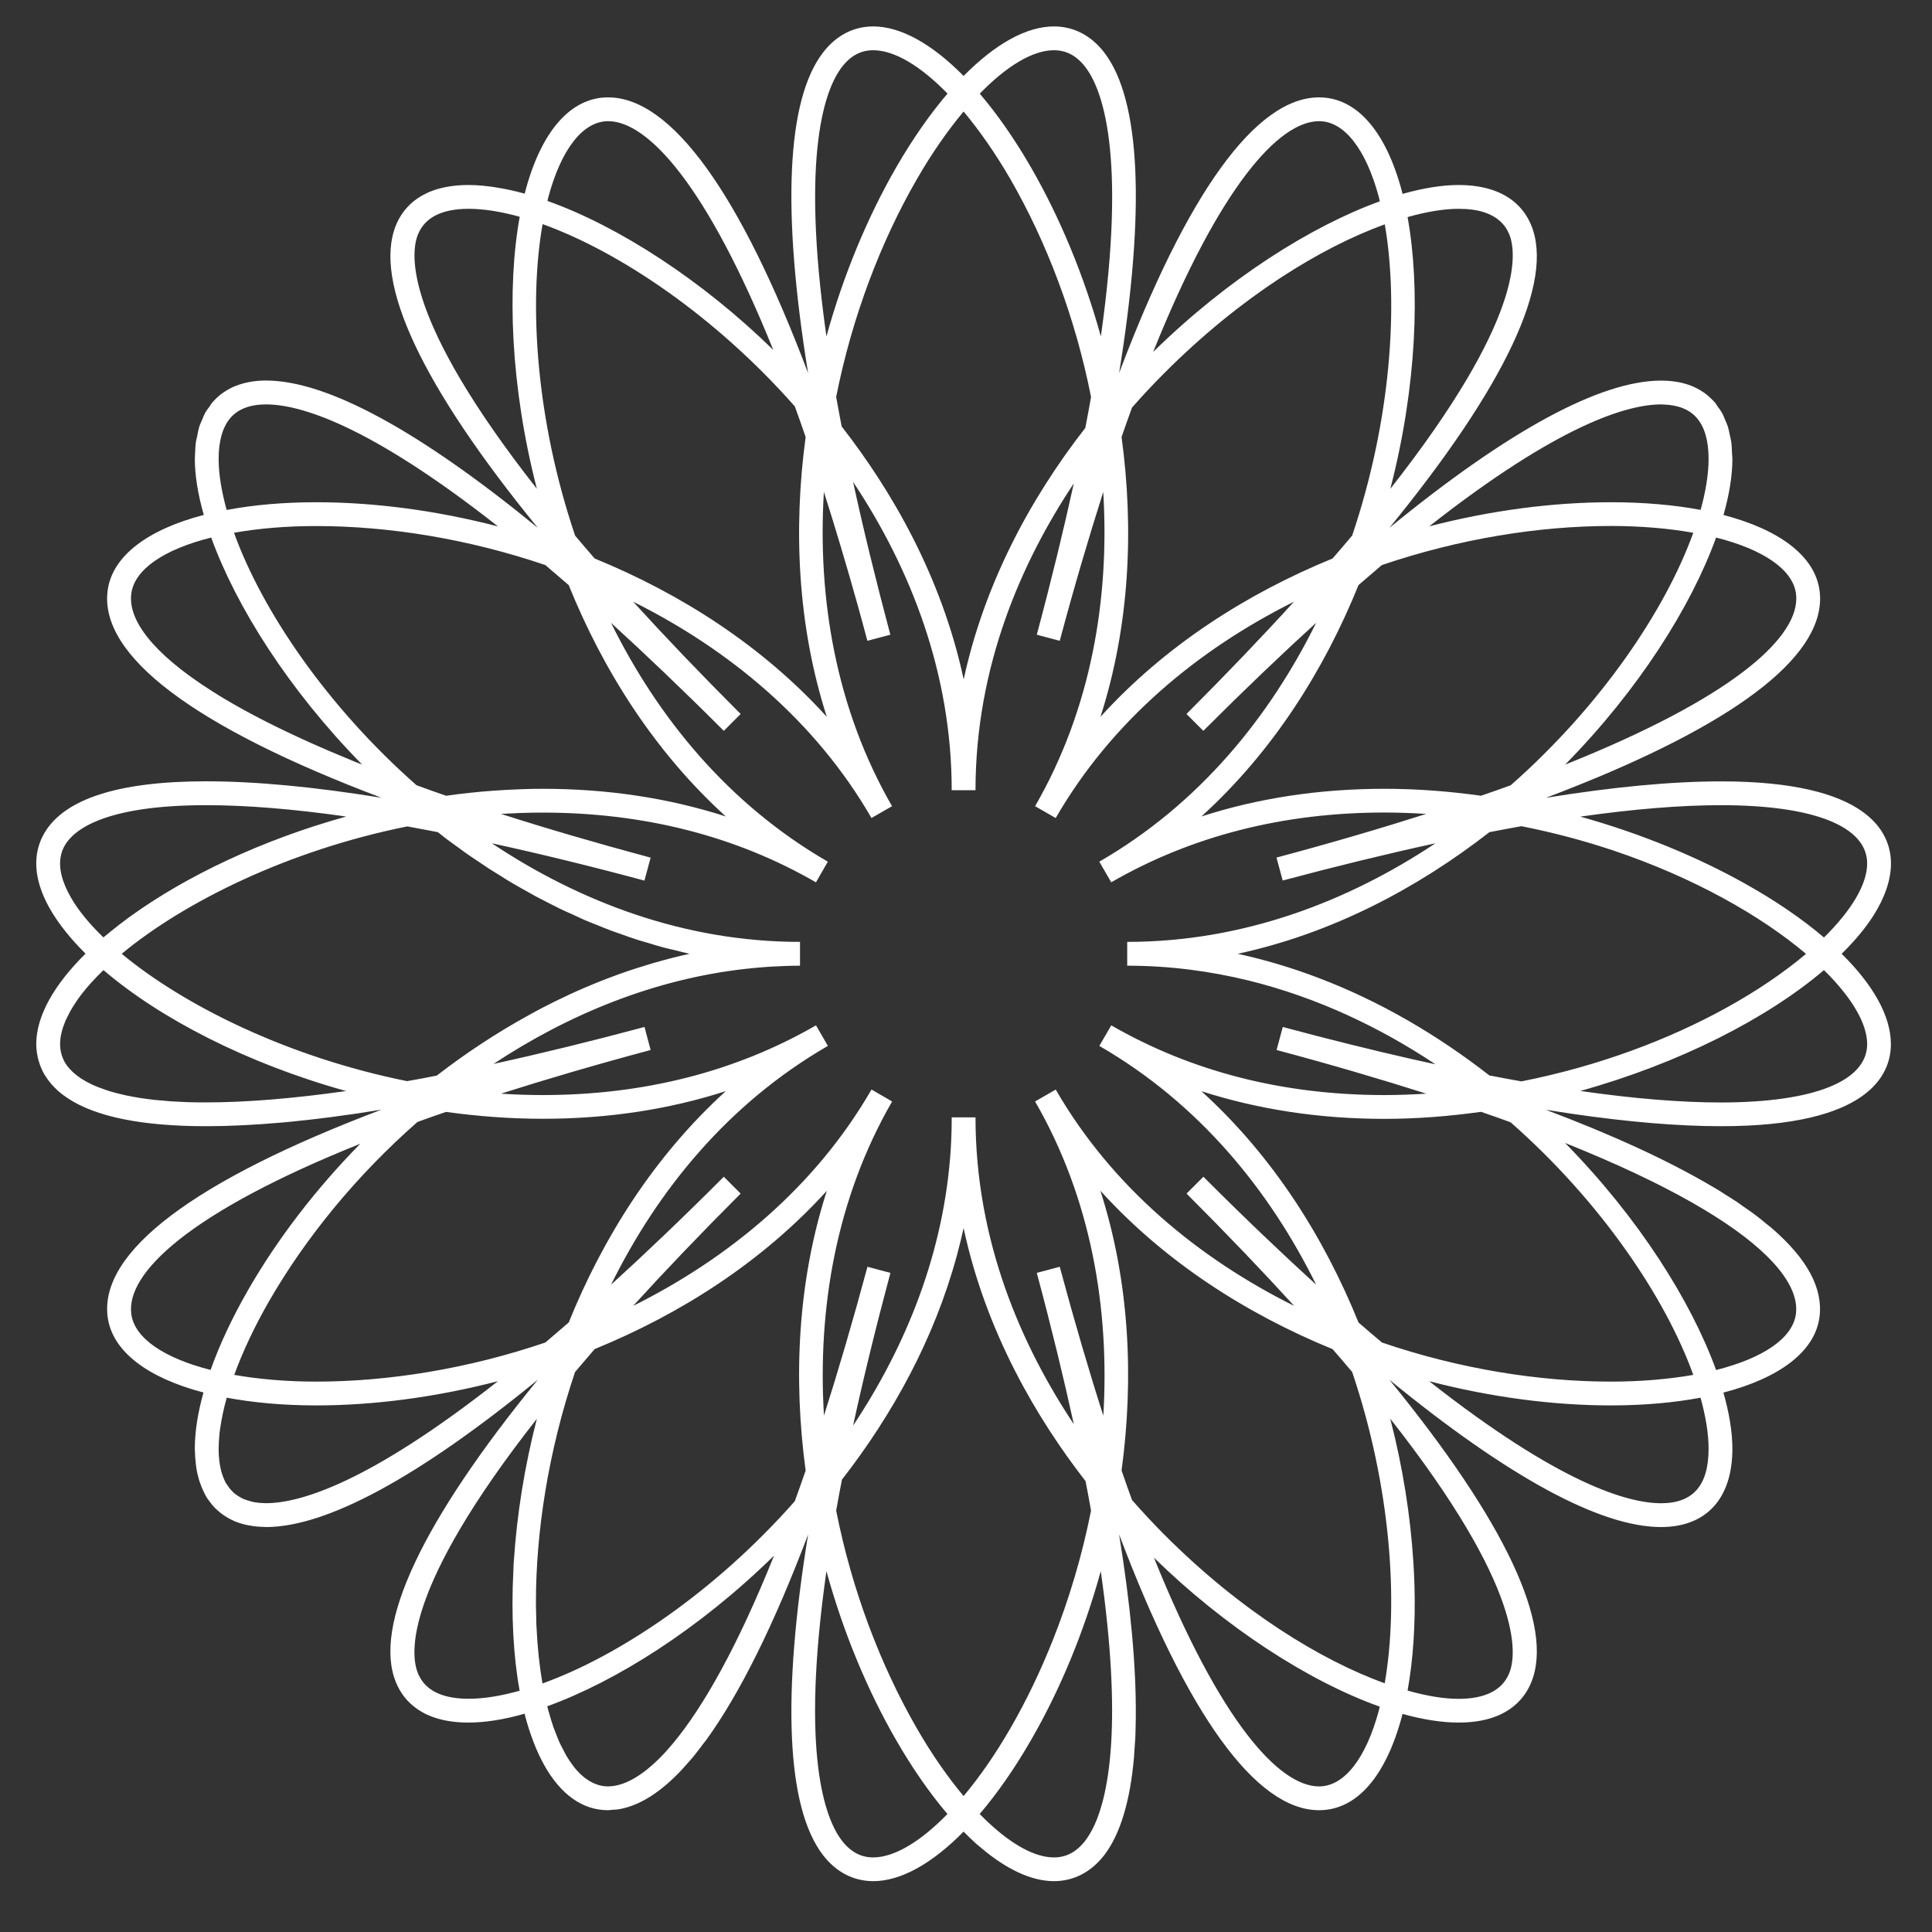 <svg xmlns="http://www.w3.org/2000/svg" fill="none" viewBox="0 0 25 25" height="25" width="25">
<rect x="0" y="0" width="25" height="25" fill="#333333" stroke="none"/>
<path fill="white" d="M23.831 12.342C23.997 12.179 24.136 12.014 24.24 11.851C24.388 11.618 24.469 11.389 24.469 11.173C24.469 10.776 24.183 10.111 22.271 10.111C21.634 10.111 20.877 10.182 20.003 10.324C22.269 9.468 23.497 8.602 23.55 7.801C23.554 7.748 23.552 7.695 23.545 7.642C23.486 7.197 23.029 6.854 22.302 6.664C22.378 6.397 22.417 6.151 22.417 5.938C22.417 5.912 22.413 5.889 22.412 5.863C22.41 5.813 22.409 5.763 22.402 5.716C22.398 5.687 22.39 5.662 22.385 5.635C22.377 5.595 22.369 5.555 22.358 5.518C22.348 5.487 22.334 5.459 22.322 5.431C22.31 5.403 22.3 5.374 22.286 5.349C22.268 5.316 22.246 5.287 22.224 5.257C22.214 5.243 22.206 5.226 22.194 5.212C22.191 5.209 22.188 5.206 22.186 5.203C22.177 5.193 22.167 5.184 22.158 5.174C22.125 5.14 22.09 5.109 22.052 5.082C22.045 5.077 22.036 5.072 22.029 5.067C21.985 5.039 21.939 5.014 21.89 4.994C21.886 4.993 21.882 4.992 21.879 4.99C21.824 4.969 21.766 4.953 21.704 4.942C21.703 4.942 21.702 4.942 21.701 4.942C21.636 4.931 21.568 4.925 21.495 4.925C20.706 4.925 19.512 5.575 17.979 6.83C19.474 5 20.117 3.646 19.813 2.912C19.739 2.735 19.584 2.532 19.259 2.442C19.15 2.412 19.023 2.394 18.873 2.394C18.66 2.394 18.416 2.434 18.149 2.509C18.146 2.497 18.143 2.485 18.14 2.473C17.931 1.691 17.55 1.26 17.069 1.26C16.25 1.26 15.359 2.504 14.481 4.828C14.822 2.731 14.762 1.297 14.29 0.681C14.12 0.459 13.894 0.342 13.638 0.342C13.28 0.342 12.875 0.571 12.469 0.983C12.063 0.571 11.657 0.342 11.3 0.342C11.044 0.342 10.819 0.459 10.649 0.681C10.176 1.297 10.116 2.731 10.457 4.829C9.58 2.504 8.688 1.26 7.869 1.26C7.388 1.26 7.007 1.691 6.798 2.472C6.795 2.483 6.792 2.495 6.79 2.506C6.663 2.471 6.541 2.444 6.423 2.426C6.411 2.424 6.398 2.422 6.386 2.42C6.339 2.414 6.292 2.407 6.247 2.403C6.185 2.397 6.124 2.394 6.066 2.394C6.065 2.394 6.065 2.394 6.065 2.394C5.466 2.394 5.223 2.675 5.125 2.911C4.822 3.645 5.464 5 6.959 6.83C5.426 5.575 4.232 4.924 3.442 4.924C3.37 4.924 3.302 4.93 3.238 4.941C3.236 4.942 3.235 4.942 3.233 4.942C3.172 4.953 3.114 4.969 3.06 4.99C3.056 4.991 3.052 4.992 3.048 4.994C2.999 5.014 2.952 5.038 2.909 5.067C2.902 5.072 2.893 5.076 2.886 5.082C2.848 5.108 2.813 5.139 2.78 5.173C2.771 5.183 2.761 5.192 2.752 5.203C2.749 5.206 2.746 5.208 2.744 5.211C2.732 5.225 2.724 5.242 2.714 5.257C2.692 5.286 2.67 5.315 2.652 5.348C2.638 5.374 2.628 5.403 2.616 5.431C2.604 5.46 2.59 5.486 2.58 5.517C2.568 5.556 2.56 5.599 2.552 5.642C2.547 5.666 2.54 5.689 2.536 5.714C2.528 5.772 2.525 5.834 2.523 5.897C2.523 5.911 2.521 5.923 2.521 5.937C2.521 6.15 2.561 6.396 2.637 6.663C1.909 6.853 1.452 7.196 1.393 7.641C1.282 8.486 2.518 9.41 4.936 10.323C4.062 10.181 3.303 10.11 2.666 10.11C1.535 10.11 0.83 10.337 0.572 10.784C0.53 10.857 0.493 10.948 0.477 11.058C0.451 11.242 0.484 11.479 0.652 11.77C0.761 11.958 0.915 12.15 1.107 12.34C0.704 12.738 0.469 13.144 0.469 13.511C0.469 13.544 0.472 13.58 0.477 13.617C0.478 13.629 0.481 13.64 0.483 13.652C0.486 13.673 0.491 13.694 0.497 13.717C0.502 13.735 0.507 13.751 0.513 13.767C0.519 13.783 0.523 13.797 0.53 13.813C0.543 13.844 0.557 13.873 0.572 13.899C0.572 13.901 0.573 13.901 0.574 13.903C0.579 13.911 0.585 13.92 0.591 13.928C0.606 13.953 0.623 13.976 0.642 14C0.649 14.008 0.656 14.018 0.664 14.027C0.688 14.055 0.715 14.082 0.743 14.108C0.747 14.111 0.749 14.114 0.752 14.117C0.79 14.15 0.831 14.181 0.875 14.21C0.877 14.211 0.879 14.213 0.881 14.214C1.245 14.453 1.842 14.573 2.667 14.573C2.965 14.573 3.291 14.557 3.642 14.526C3.643 14.526 3.645 14.526 3.646 14.526C3.741 14.517 3.839 14.508 3.938 14.496C3.943 14.496 3.948 14.495 3.953 14.495C4.049 14.484 4.146 14.473 4.245 14.46C4.254 14.459 4.262 14.458 4.271 14.457C4.37 14.444 4.472 14.43 4.575 14.415C4.583 14.414 4.59 14.413 4.598 14.412C4.709 14.395 4.821 14.378 4.936 14.359C2.519 15.273 1.282 16.197 1.393 17.042C1.452 17.486 1.908 17.829 2.633 18.019C2.56 18.28 2.522 18.521 2.521 18.735C2.521 18.739 2.521 18.743 2.521 18.746C2.521 18.756 2.522 18.764 2.522 18.772C2.523 18.827 2.527 18.88 2.533 18.931C2.535 18.949 2.536 18.966 2.539 18.983C2.547 19.04 2.559 19.094 2.574 19.145C2.578 19.158 2.583 19.171 2.587 19.184C2.601 19.226 2.618 19.266 2.637 19.305C2.642 19.316 2.647 19.327 2.653 19.338C2.656 19.343 2.659 19.349 2.661 19.354C2.681 19.389 2.707 19.425 2.736 19.46C2.739 19.463 2.741 19.468 2.744 19.472C2.748 19.477 2.752 19.48 2.756 19.485C2.764 19.494 2.773 19.503 2.781 19.512C2.796 19.526 2.811 19.541 2.827 19.554C2.834 19.561 2.841 19.567 2.849 19.573C2.869 19.589 2.89 19.604 2.912 19.618C2.918 19.622 2.924 19.626 2.931 19.63C2.959 19.648 2.988 19.663 3.018 19.676C3.021 19.678 3.024 19.68 3.027 19.681C3.064 19.697 3.102 19.71 3.142 19.721C3.146 19.722 3.15 19.723 3.154 19.724C3.19 19.733 3.227 19.741 3.266 19.746C3.277 19.747 3.289 19.749 3.301 19.751C3.344 19.755 3.389 19.759 3.436 19.759C3.438 19.759 3.44 19.76 3.443 19.76C4.232 19.759 5.426 19.109 6.959 17.854C5.464 19.684 4.821 21.039 5.125 21.773C5.174 21.891 5.259 22.02 5.407 22.12C5.554 22.22 5.765 22.29 6.064 22.29C6.064 22.29 6.065 22.29 6.065 22.29C6.278 22.29 6.523 22.251 6.789 22.175C6.792 22.187 6.794 22.2 6.797 22.212C6.863 22.456 6.945 22.666 7.042 22.84C7.255 23.221 7.538 23.424 7.868 23.424C7.869 23.424 7.869 23.424 7.869 23.424C7.886 23.424 7.904 23.42 7.922 23.419C7.955 23.417 7.989 23.416 8.023 23.409C8.027 23.409 8.03 23.407 8.033 23.407C8.289 23.356 8.551 23.188 8.816 22.907C8.833 22.89 8.85 22.869 8.867 22.85C8.904 22.809 8.941 22.769 8.978 22.723C9.017 22.676 9.056 22.623 9.095 22.571C9.111 22.551 9.126 22.532 9.141 22.512C9.576 21.91 10.018 21.018 10.457 19.856C10.116 21.954 10.176 23.388 10.649 24.004C10.819 24.225 11.044 24.342 11.3 24.342C11.3 24.342 11.3 24.342 11.3 24.342C11.658 24.342 12.063 24.113 12.469 23.701C12.522 23.755 12.575 23.806 12.627 23.854C12.629 23.855 12.631 23.857 12.633 23.859C12.653 23.877 12.674 23.893 12.694 23.91C13.023 24.189 13.347 24.342 13.638 24.342C13.894 24.342 14.119 24.225 14.29 24.004C14.496 23.734 14.624 23.308 14.674 22.738C14.675 22.722 14.676 22.704 14.677 22.688C14.682 22.622 14.687 22.555 14.691 22.485C14.694 22.403 14.696 22.319 14.697 22.232C14.697 22.226 14.697 22.221 14.697 22.214C14.703 21.564 14.63 20.773 14.481 19.855C15.359 22.18 16.25 23.424 17.069 23.424C17.31 23.424 17.525 23.317 17.707 23.111C17.729 23.086 17.751 23.059 17.772 23.031C17.772 23.03 17.773 23.03 17.773 23.03C17.858 22.916 17.934 22.78 18.002 22.621C18.003 22.619 18.004 22.616 18.005 22.614C18.012 22.598 18.017 22.582 18.024 22.566C18.067 22.457 18.106 22.34 18.14 22.212C18.143 22.201 18.146 22.189 18.148 22.178C18.409 22.25 18.654 22.29 18.873 22.29C19.473 22.29 19.715 22.009 19.813 21.773C20.117 21.039 19.474 19.684 17.979 17.854C19.512 19.109 20.706 19.76 21.495 19.76C21.495 19.76 21.495 19.76 21.496 19.76C22.081 19.759 22.417 19.39 22.417 18.747C22.417 18.533 22.377 18.287 22.301 18.02C23.028 17.831 23.486 17.488 23.544 17.043C23.593 16.672 23.384 16.288 22.93 15.895C22.907 15.875 22.879 15.854 22.854 15.834C22.81 15.798 22.768 15.762 22.721 15.727C22.668 15.686 22.608 15.646 22.549 15.605C22.526 15.588 22.506 15.573 22.482 15.557C22.433 15.524 22.379 15.491 22.326 15.458C22.289 15.434 22.254 15.41 22.214 15.387C22.191 15.373 22.166 15.359 22.142 15.345C21.586 15.018 20.872 14.688 20.002 14.36C20.116 14.378 20.228 14.395 20.338 14.412C21.072 14.519 21.717 14.573 22.271 14.573C22.271 14.573 22.271 14.573 22.271 14.573C24.183 14.573 24.468 13.907 24.468 13.511C24.468 13.144 24.234 12.739 23.831 12.342ZM14.045 23.816C13.932 23.963 13.799 24.035 13.638 24.035C13.395 24.035 13.102 23.874 12.797 23.59C12.793 23.587 12.79 23.584 12.786 23.58C12.769 23.565 12.753 23.548 12.736 23.532C12.717 23.512 12.697 23.494 12.677 23.473C12.904 23.207 13.128 22.887 13.341 22.517C13.712 21.876 14.023 21.131 14.244 20.331C14.523 22.292 14.351 23.2 14.164 23.613C14.123 23.701 14.082 23.767 14.045 23.816ZM8.643 22.635C8.634 22.645 8.625 22.656 8.617 22.665C8.342 22.965 8.097 23.105 7.891 23.115C7.883 23.115 7.876 23.116 7.869 23.116C7.707 23.116 7.555 23.026 7.423 22.859C7.419 22.853 7.415 22.846 7.41 22.84C7.382 22.803 7.354 22.763 7.328 22.718C7.315 22.696 7.303 22.67 7.29 22.645C7.274 22.614 7.257 22.584 7.241 22.55C7.223 22.509 7.206 22.463 7.188 22.418C7.18 22.396 7.171 22.377 7.163 22.354C7.141 22.293 7.122 22.227 7.103 22.158C7.1 22.149 7.097 22.142 7.095 22.133C7.09 22.115 7.087 22.096 7.082 22.079C7.972 21.757 9.049 21.079 10.016 20.13C9.545 21.303 9.102 22.086 8.712 22.555C8.689 22.583 8.666 22.609 8.643 22.635ZM3.287 19.438C3.266 19.434 3.247 19.427 3.228 19.422C3.202 19.415 3.176 19.407 3.152 19.397C3.134 19.39 3.117 19.379 3.099 19.369C3.078 19.357 3.058 19.343 3.038 19.328C3.025 19.317 3.012 19.305 3 19.292C2.98 19.272 2.962 19.249 2.946 19.224C2.938 19.211 2.928 19.199 2.92 19.184C2.914 19.174 2.91 19.163 2.904 19.152C2.893 19.127 2.883 19.101 2.874 19.074C2.87 19.062 2.867 19.05 2.863 19.038C2.842 18.957 2.83 18.865 2.829 18.76C2.829 18.748 2.829 18.735 2.83 18.722C2.83 18.684 2.833 18.643 2.836 18.603C2.837 18.582 2.839 18.562 2.841 18.54C2.843 18.52 2.847 18.498 2.85 18.477C2.868 18.355 2.895 18.224 2.934 18.086C3.277 18.15 3.664 18.186 4.091 18.186C4.091 18.186 4.091 18.186 4.092 18.186C4.092 18.186 4.092 18.186 4.092 18.186C4.835 18.186 5.639 18.081 6.444 17.872C4.762 19.196 3.875 19.451 3.442 19.451C3.438 19.451 3.435 19.451 3.431 19.451C3.379 19.45 3.331 19.445 3.287 19.438ZM2.653 14.265C2.576 14.265 2.5 14.264 2.427 14.262C2.407 14.261 2.389 14.26 2.369 14.259C2.314 14.256 2.259 14.254 2.207 14.251C2.177 14.249 2.149 14.246 2.12 14.243C2.081 14.24 2.041 14.237 2.004 14.233C1.973 14.229 1.944 14.226 1.915 14.222C1.882 14.217 1.85 14.214 1.819 14.209C1.789 14.204 1.761 14.199 1.733 14.194C1.704 14.189 1.676 14.184 1.649 14.178C1.622 14.172 1.596 14.167 1.571 14.16C1.544 14.154 1.518 14.148 1.494 14.141C1.47 14.135 1.447 14.128 1.425 14.122C1.397 14.114 1.371 14.104 1.345 14.095C1.323 14.088 1.302 14.08 1.282 14.072C1.25 14.06 1.219 14.047 1.189 14.033C1.169 14.023 1.149 14.013 1.13 14.003C1.123 13.999 1.115 13.995 1.108 13.991C1.087 13.979 1.067 13.967 1.048 13.955C1.045 13.953 1.042 13.95 1.039 13.948C0.981 13.909 0.936 13.87 0.902 13.831C0.898 13.827 0.894 13.823 0.891 13.819C0.882 13.808 0.874 13.798 0.866 13.788C0.856 13.773 0.846 13.758 0.837 13.743C0.828 13.727 0.821 13.71 0.814 13.694C0.811 13.687 0.807 13.679 0.805 13.672C0.799 13.657 0.796 13.642 0.792 13.626C0.789 13.617 0.786 13.607 0.785 13.597C0.782 13.584 0.782 13.57 0.78 13.556C0.779 13.543 0.778 13.53 0.777 13.516C0.777 13.509 0.778 13.5 0.778 13.492C0.779 13.469 0.781 13.446 0.784 13.423C0.785 13.414 0.788 13.405 0.789 13.395C0.794 13.372 0.799 13.349 0.806 13.324C0.809 13.314 0.812 13.305 0.815 13.295C0.823 13.271 0.833 13.247 0.842 13.222C0.847 13.211 0.851 13.201 0.856 13.19C0.868 13.165 0.881 13.139 0.895 13.113C0.9 13.103 0.905 13.094 0.91 13.084C0.928 13.052 0.948 13.019 0.97 12.987C0.972 12.983 0.975 12.979 0.977 12.975C1.001 12.938 1.028 12.901 1.057 12.863C1.135 12.762 1.23 12.658 1.339 12.553C2.069 13.178 3.194 13.761 4.479 14.118C3.793 14.215 3.188 14.265 2.667 14.265C2.662 14.266 2.658 14.265 2.653 14.265ZM22.271 14.266C22.271 14.266 22.271 14.266 22.27 14.266C21.747 14.266 21.138 14.216 20.449 14.117C21.733 13.76 22.868 13.178 23.602 12.553C23.959 12.904 24.161 13.242 24.161 13.511C24.16 13.99 23.472 14.265 22.271 14.266ZM4.662 14.8C4.081 15.391 3.591 16.034 3.22 16.676C3.007 17.045 2.842 17.398 2.725 17.727C2.126 17.574 1.74 17.318 1.699 17.003C1.629 16.477 2.44 15.691 4.662 14.8ZM0.786 11.082C0.795 11.031 0.813 10.984 0.839 10.939C0.951 10.745 1.338 10.419 2.668 10.419C3.188 10.419 3.794 10.468 4.48 10.566C3.389 10.869 2.413 11.335 1.695 11.852C1.677 11.864 1.66 11.878 1.642 11.891C1.609 11.916 1.574 11.941 1.542 11.966C1.503 11.996 1.466 12.026 1.429 12.056C1.42 12.063 1.411 12.07 1.402 12.078C1.381 12.095 1.359 12.112 1.338 12.13C1.156 11.954 1.013 11.78 0.919 11.616C0.802 11.413 0.757 11.234 0.786 11.082ZM4.578 9.851C4.55 9.84 4.525 9.828 4.497 9.817C4.331 9.749 4.172 9.681 4.023 9.614C4.021 9.614 4.02 9.613 4.019 9.612C3.586 9.418 3.22 9.23 2.917 9.05C2.866 9.02 2.818 8.99 2.771 8.96C2.761 8.954 2.751 8.948 2.742 8.942C1.959 8.445 1.655 8.012 1.699 7.682C1.74 7.365 2.129 7.107 2.733 6.956C3.055 7.847 3.734 8.925 4.686 9.894C4.669 9.887 4.652 9.88 4.635 9.874C4.616 9.866 4.597 9.859 4.578 9.851ZM24.161 11.173C24.161 11.442 23.959 11.78 23.602 12.131C23.319 11.89 22.975 11.655 22.586 11.437C21.969 11.091 21.237 10.787 20.449 10.567C21.139 10.469 21.748 10.419 22.271 10.419C23.472 10.419 24.161 10.694 24.161 11.173ZM13.624 21.222C13.463 21.628 13.278 22.012 13.075 22.363C12.881 22.699 12.676 22.994 12.469 23.241C12.263 22.995 12.057 22.7 11.864 22.365C11.399 21.558 11.025 20.585 10.82 19.547C10.843 19.417 10.868 19.283 10.895 19.146C11.55 18.304 12.09 17.325 12.383 16.242C12.414 16.127 12.443 16.01 12.469 15.892C12.759 17.242 13.416 18.354 14.047 19.166C14.073 19.297 14.096 19.424 14.118 19.547C14.002 20.132 13.833 20.697 13.624 21.222ZM6.94 21.015C6.939 20.974 6.939 20.931 6.938 20.889C6.937 20.845 6.935 20.801 6.935 20.756C6.935 20.746 6.935 20.736 6.935 20.727C6.935 19.838 7.09 18.794 7.441 17.754C7.522 17.658 7.607 17.559 7.695 17.457C8.809 17.002 9.866 16.327 10.699 15.409C10.32 16.587 10.264 17.837 10.425 19.029C10.378 19.165 10.331 19.297 10.285 19.425C9.253 20.596 8.013 21.426 7.02 21.784C6.981 21.563 6.955 21.322 6.943 21.062C6.942 21.047 6.941 21.031 6.94 21.015ZM4.092 6.807C5.024 6.807 6.054 6.971 7.057 7.312C7.155 7.395 7.256 7.482 7.359 7.571C7.801 8.664 8.463 9.722 9.392 10.565C8.654 10.327 7.862 10.207 7.024 10.207C6.925 10.207 6.826 10.209 6.728 10.213C6.713 10.213 6.699 10.214 6.685 10.215C6.599 10.218 6.513 10.223 6.426 10.229C6.415 10.229 6.403 10.23 6.392 10.231C6.184 10.246 5.977 10.268 5.772 10.297C5.641 10.252 5.514 10.206 5.39 10.161C4.218 9.129 3.386 7.888 3.028 6.894C3.344 6.838 3.702 6.807 4.092 6.807ZM16.157 12.688C17.038 12.905 17.851 13.29 18.575 13.772C18.474 13.75 18.374 13.728 18.271 13.705C17.744 13.585 17.187 13.447 16.599 13.289L16.519 13.587C17.23 13.777 17.872 13.966 18.456 14.152C18.277 14.163 18.097 14.17 17.915 14.17C17.914 14.17 17.914 14.17 17.913 14.17C16.605 14.17 15.417 13.866 14.38 13.268V13.268L14.225 13.534C15.519 14.281 16.429 15.405 17.031 16.624C16.585 16.217 16.1 15.756 15.572 15.227L15.354 15.445C15.88 15.971 16.34 16.453 16.746 16.898C15.505 16.28 14.387 15.357 13.661 14.099L13.394 14.253C14.12 15.509 14.36 16.936 14.277 18.319C14.091 17.738 13.903 17.099 13.713 16.392L13.416 16.471C13.609 17.191 13.766 17.84 13.895 18.429C13.223 17.419 12.623 16.067 12.623 14.459H12.315C12.315 14.595 12.311 14.73 12.303 14.863C12.219 16.199 11.727 17.414 11.039 18.447C11.168 17.854 11.327 17.199 11.522 16.471L11.225 16.392C11.035 17.098 10.847 17.737 10.662 18.318C10.578 16.936 10.819 15.509 11.544 14.253L11.278 14.099H11.277C10.551 15.357 9.434 16.279 8.193 16.898C8.598 16.453 9.058 15.971 9.584 15.445L9.366 15.227C8.838 15.756 8.353 16.218 7.907 16.624C8.509 15.405 9.419 14.281 10.713 13.534L10.559 13.268L10.559 13.268C9.522 13.866 8.332 14.17 7.023 14.17C6.842 14.17 6.661 14.164 6.482 14.152C7.066 13.966 7.709 13.777 8.419 13.587L8.34 13.289C7.646 13.475 6.995 13.634 6.386 13.767C7.356 13.126 8.467 12.667 9.657 12.536C9.731 12.528 9.805 12.521 9.881 12.515C9.92 12.512 9.959 12.509 9.998 12.507C10.116 12.501 10.233 12.496 10.352 12.496V12.293L10.352 12.188C8.857 12.188 7.5 11.669 6.364 10.912C6.979 11.046 7.637 11.206 8.339 11.395L8.419 11.098C7.709 10.907 7.066 10.719 6.483 10.532C6.508 10.531 6.534 10.53 6.56 10.528C6.617 10.525 6.675 10.522 6.733 10.52C6.829 10.517 6.926 10.515 7.023 10.515C8.332 10.515 9.521 10.818 10.558 11.417L10.559 11.417L10.712 11.15C9.419 10.403 8.509 9.279 7.907 8.06C8.353 8.467 8.838 8.929 9.366 9.457L9.584 9.239C9.058 8.713 8.598 8.231 8.193 7.786C9.434 8.405 10.551 9.327 11.277 10.585L11.543 10.432C10.818 9.175 10.577 7.748 10.661 6.365C10.806 6.819 10.952 7.307 11.1 7.836C11.141 7.985 11.183 8.137 11.224 8.292L11.521 8.213C11.327 7.485 11.168 6.83 11.039 6.236C11.796 7.373 12.315 8.73 12.315 10.225H12.623C12.623 8.617 13.223 7.265 13.895 6.255C13.766 6.843 13.609 7.493 13.416 8.213L13.713 8.292C13.902 7.586 14.091 6.947 14.276 6.366C14.36 7.748 14.119 9.175 13.394 10.432L13.66 10.585C13.66 10.585 13.66 10.585 13.66 10.585L13.661 10.585C14.387 9.327 15.504 8.405 16.744 7.786C16.339 8.231 15.879 8.713 15.353 9.239L15.571 9.457C16.1 8.928 16.584 8.466 17.031 8.059C16.428 9.278 15.519 10.403 14.225 11.15L14.379 11.416L14.379 11.417C15.416 10.818 16.606 10.514 17.915 10.514C18.097 10.514 18.277 10.521 18.455 10.532C17.871 10.718 17.229 10.907 16.518 11.097L16.598 11.394C17.301 11.206 17.959 11.046 18.575 10.912C17.438 11.669 16.081 12.188 14.586 12.188V12.496C15.129 12.496 15.654 12.565 16.157 12.688ZM19.549 10.161C19.424 10.207 19.296 10.252 19.163 10.297C18.751 10.239 18.332 10.207 17.914 10.207C17.076 10.207 16.284 10.327 15.546 10.565C16.476 9.721 17.137 8.664 17.579 7.571C17.682 7.482 17.783 7.395 17.881 7.312C18.884 6.971 19.914 6.806 20.846 6.806C21.236 6.806 21.595 6.838 21.911 6.894C21.553 7.888 20.721 9.129 19.549 10.161ZM17.497 6.93C17.416 7.027 17.331 7.126 17.243 7.227C16.129 7.683 15.072 8.358 14.24 9.276C14.618 8.098 14.675 6.847 14.513 5.655C14.558 5.525 14.603 5.398 14.648 5.274C14.793 5.109 14.933 4.961 15.06 4.834C16.062 3.828 17.102 3.199 17.919 2.903C18.099 3.936 18.001 5.438 17.497 6.93ZM13.075 2.319C13.54 3.126 13.913 4.099 14.118 5.137C14.095 5.267 14.071 5.4 14.044 5.537C13.318 6.468 12.735 7.569 12.47 8.791C12.18 7.441 11.523 6.33 10.891 5.518C10.866 5.387 10.842 5.26 10.82 5.136C11.026 4.098 11.399 3.125 11.864 2.319C12.057 1.984 12.263 1.689 12.469 1.443C12.675 1.69 12.881 1.984 13.075 2.319ZM10.285 5.259C10.332 5.387 10.378 5.519 10.425 5.655C10.264 6.847 10.32 8.098 10.699 9.276C9.867 8.358 8.81 7.683 7.695 7.227C7.608 7.126 7.523 7.028 7.442 6.931C6.937 5.438 6.839 3.934 7.021 2.9C8.014 3.258 9.253 4.088 10.285 5.259ZM5.269 10.694C5.277 10.695 5.286 10.697 5.295 10.698C5.416 10.72 5.54 10.744 5.666 10.768C5.699 10.794 5.732 10.821 5.766 10.847C5.811 10.882 5.858 10.914 5.904 10.948C5.951 10.982 5.997 11.017 6.044 11.05C6.091 11.083 6.139 11.114 6.187 11.146C6.235 11.178 6.282 11.211 6.331 11.243C6.378 11.273 6.426 11.302 6.473 11.331C6.524 11.363 6.575 11.396 6.627 11.426C6.678 11.457 6.731 11.485 6.783 11.515C6.833 11.543 6.881 11.571 6.931 11.598C6.985 11.627 7.04 11.654 7.094 11.682C7.144 11.707 7.194 11.733 7.244 11.758C7.302 11.786 7.361 11.812 7.42 11.838C7.468 11.86 7.516 11.884 7.565 11.905C7.623 11.93 7.682 11.952 7.741 11.976C7.792 11.996 7.842 12.018 7.894 12.037C7.948 12.058 8.005 12.076 8.06 12.096C8.117 12.116 8.173 12.137 8.23 12.155C8.284 12.173 8.34 12.188 8.395 12.204C8.454 12.222 8.513 12.241 8.574 12.257C8.624 12.271 8.676 12.282 8.727 12.294C8.792 12.31 8.857 12.328 8.923 12.342C8.77 12.375 8.62 12.415 8.471 12.457C8.46 12.46 8.449 12.464 8.437 12.467C8.299 12.508 8.161 12.552 8.026 12.6C8.013 12.605 8 12.609 7.988 12.614C7.711 12.714 7.441 12.83 7.18 12.959C7.128 12.985 7.077 13.011 7.026 13.037C6.965 13.069 6.904 13.101 6.844 13.135C6.425 13.365 6.026 13.629 5.652 13.918C5.522 13.944 5.394 13.968 5.268 13.99C3.721 13.679 2.378 13.009 1.575 12.342C2.379 11.675 3.722 11.005 5.269 10.694ZM14.239 15.408C15.072 16.327 16.129 17.002 17.244 17.458C17.331 17.558 17.416 17.657 17.497 17.753C18.001 19.245 18.099 20.748 17.918 21.782C17.101 21.486 16.061 20.857 15.059 19.851C14.932 19.723 14.793 19.575 14.648 19.41C14.603 19.286 14.558 19.159 14.513 19.028C14.674 17.837 14.618 16.586 14.239 15.408ZM17.579 17.113C17.137 16.02 16.476 14.963 15.546 14.12C16.284 14.357 17.076 14.478 17.913 14.478C17.913 14.478 17.914 14.478 17.915 14.478C18.332 14.478 18.751 14.445 19.164 14.387C19.242 14.415 19.323 14.441 19.398 14.468C19.399 14.468 19.399 14.469 19.399 14.469C19.42 14.476 19.438 14.483 19.458 14.49C19.488 14.501 19.518 14.512 19.548 14.523C20.721 15.555 21.553 16.796 21.911 17.791C21.595 17.846 21.236 17.878 20.846 17.878C19.914 17.878 18.884 17.714 17.882 17.372C17.783 17.289 17.682 17.202 17.579 17.113ZM19.687 13.993C19.551 13.969 19.413 13.943 19.272 13.916C18.61 13.4 17.862 12.956 17.045 12.648C16.713 12.522 16.369 12.419 16.016 12.342C17.239 12.078 18.341 11.494 19.273 10.768C19.414 10.741 19.552 10.715 19.687 10.691C20.103 10.773 20.502 10.88 20.878 11.006C21.922 11.357 22.789 11.852 23.37 12.343C23.084 12.584 22.73 12.826 22.32 13.051C21.593 13.45 20.691 13.795 19.687 13.993ZM3.031 17.791C3.141 17.49 3.293 17.165 3.486 16.83C3.951 16.024 4.607 15.215 5.402 14.518C5.522 14.475 5.645 14.431 5.771 14.388C6.183 14.445 6.602 14.477 7.023 14.477C7.023 14.477 7.024 14.477 7.024 14.477C7.863 14.477 8.655 14.357 9.392 14.119C8.463 14.963 7.801 16.02 7.359 17.113C7.256 17.202 7.155 17.289 7.057 17.372C6.054 17.713 5.024 17.878 4.092 17.878C3.703 17.878 3.346 17.846 3.031 17.791ZM17.854 22.084C17.85 22.099 17.847 22.116 17.843 22.131C17.675 22.757 17.393 23.116 17.069 23.116C16.553 23.116 15.79 22.283 14.932 20.156C15.851 21.055 16.931 21.755 17.854 22.084ZM20.253 9.894C21.205 8.926 21.884 7.848 22.206 6.956C22.81 7.108 23.198 7.366 23.24 7.682C23.243 7.706 23.244 7.73 23.244 7.754C23.234 8.28 22.392 9.039 20.253 9.894ZM21.959 5.411C22.059 5.529 22.109 5.706 22.109 5.938C22.109 6.133 22.073 6.356 22.006 6.598C21.663 6.534 21.274 6.499 20.847 6.499C20.103 6.499 19.299 6.602 18.494 6.811C20.177 5.488 21.064 5.233 21.496 5.233C21.505 5.233 21.512 5.234 21.521 5.234C21.715 5.24 21.863 5.298 21.959 5.411ZM19.529 3.03C19.631 3.278 19.717 4.129 17.991 6.325C18.334 5.001 18.38 3.724 18.214 2.809C18.465 2.738 18.689 2.702 18.874 2.702C19.003 2.702 19.115 2.717 19.209 2.748C19.365 2.8 19.472 2.894 19.529 3.03ZM17.843 2.553C17.847 2.57 17.851 2.588 17.855 2.605C16.966 2.927 15.889 3.605 14.922 4.554C15.784 2.408 16.551 1.568 17.069 1.568C17.393 1.568 17.675 1.927 17.843 2.553ZM14.045 0.869C14.256 1.143 14.584 1.97 14.245 4.353C14.023 3.553 13.711 2.808 13.341 2.166C13.128 1.797 12.904 1.477 12.678 1.212C13.025 0.855 13.363 0.65 13.638 0.65C13.799 0.65 13.933 0.722 14.045 0.869ZM12.261 1.211C12.034 1.476 11.81 1.797 11.597 2.165C11.227 2.808 10.915 3.553 10.694 4.353C10.355 1.97 10.683 1.143 10.893 0.869C11.006 0.721 11.139 0.65 11.3 0.65C11.575 0.65 11.914 0.855 12.261 1.211ZM10.006 4.528C9.087 3.629 8.008 2.929 7.084 2.6C7.088 2.585 7.091 2.568 7.095 2.553C7.263 1.927 7.545 1.568 7.869 1.568C8.385 1.568 9.148 2.401 10.006 4.528ZM6.725 2.805C6.559 3.721 6.605 4.999 6.947 6.325C5.221 4.129 5.307 3.278 5.41 3.03C5.5 2.812 5.721 2.702 6.065 2.702C6.26 2.702 6.483 2.738 6.725 2.805ZM6.444 6.812C5.639 6.603 4.835 6.499 4.092 6.499C3.664 6.499 3.276 6.534 2.933 6.599C2.866 6.356 2.829 6.133 2.829 5.938C2.829 5.706 2.88 5.529 2.979 5.411C3.079 5.293 3.235 5.233 3.443 5.233C3.875 5.233 4.762 5.488 6.444 6.812ZM5.409 21.654C5.306 21.406 5.221 20.556 6.947 18.359C6.785 18.986 6.69 19.601 6.651 20.174C6.65 20.196 6.648 20.218 6.646 20.239C6.645 20.266 6.644 20.292 6.643 20.319C6.613 20.9 6.643 21.432 6.724 21.878C6.482 21.946 6.259 21.982 6.064 21.982C6.064 21.982 6.064 21.982 6.064 21.982C5.849 21.982 5.682 21.939 5.565 21.854C5.495 21.803 5.443 21.736 5.409 21.654ZM10.893 23.816C10.682 23.541 10.354 22.715 10.694 20.331C10.915 21.132 11.227 21.878 11.598 22.52C11.811 22.889 12.034 23.208 12.26 23.473C11.913 23.829 11.575 24.034 11.3 24.035C11.139 24.035 11.006 23.963 10.893 23.816ZM18.214 21.876C18.286 21.48 18.318 21.015 18.303 20.508C18.3 20.408 18.295 20.306 18.288 20.203C18.251 19.622 18.155 18.996 17.99 18.358C19.717 20.555 19.631 21.406 19.528 21.654C19.438 21.872 19.217 21.983 18.873 21.983C18.688 21.983 18.464 21.947 18.214 21.876ZM23.239 17.002C23.198 17.319 22.809 17.576 22.206 17.728C21.883 16.837 21.204 15.758 20.252 14.79C21.59 15.325 22.422 15.822 22.858 16.248C23.152 16.535 23.267 16.79 23.239 17.002ZM21.495 19.452C21.063 19.452 20.176 19.196 18.494 17.873C19.3 18.082 20.103 18.186 20.846 18.186C21.274 18.186 21.663 18.15 22.005 18.086C22.072 18.328 22.109 18.551 22.109 18.746C22.109 19.221 21.909 19.451 21.495 19.452Z"></path>
</svg>

